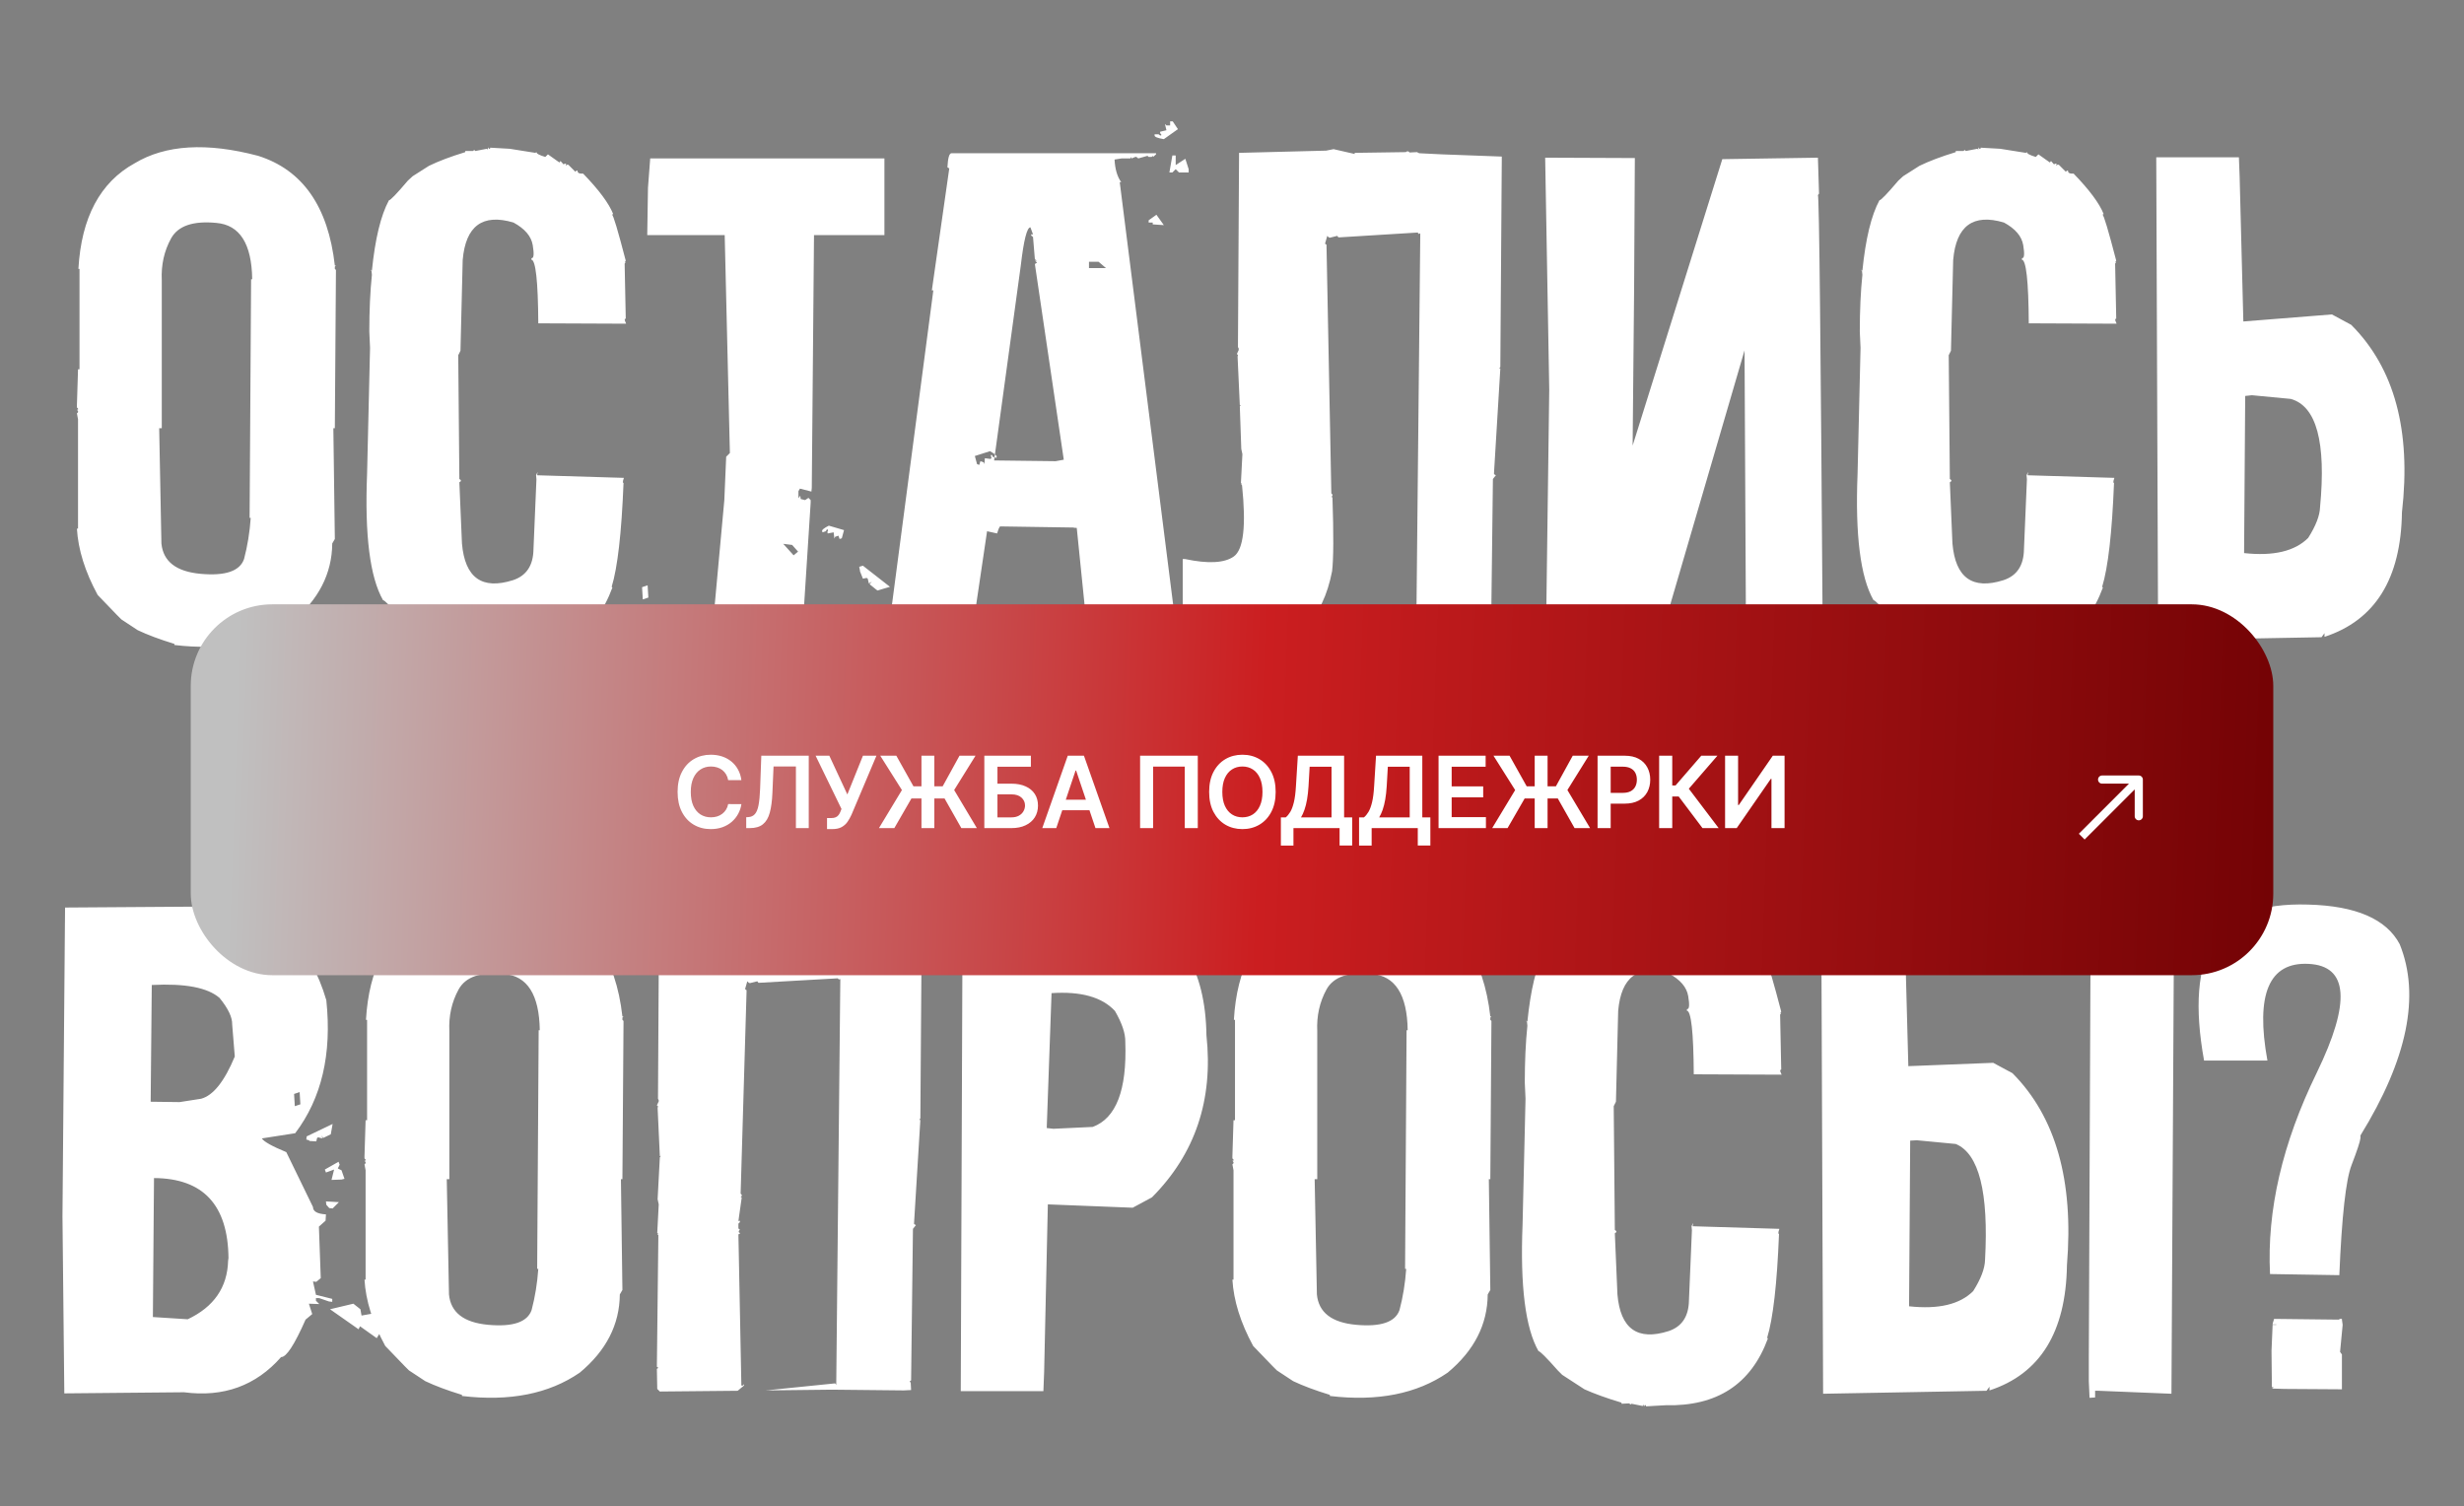 <?xml version="1.0" encoding="UTF-8"?> <svg xmlns="http://www.w3.org/2000/svg" width="607" height="371" viewBox="0 0 607 371" fill="none"><rect x="0" y="0" width="607" height="371" fill="#808080" stroke="none"/> <path d="M39.854 105.487H39.215L39.763 133.878C40.189 138.321 43.414 140.817 49.44 141.364C55.526 141.912 59.086 140.695 60.121 137.713C60.973 134.487 61.521 131.109 61.764 127.579H61.49V127.305L61.855 69.061V68.787H62.129C62.008 60.023 59.056 55.398 53.274 54.911C47.553 54.363 43.84 55.641 42.136 58.745C40.432 61.849 39.671 65.287 39.854 69.061V105.487ZM19.587 90.971V66.231H19.313C20.044 53.572 24.669 44.899 33.19 40.213C40.797 35.648 50.931 35.039 63.59 38.387C74.545 41.856 80.844 50.863 82.487 65.409H82.761L82.487 65.683V66.231L82.761 66.505L82.487 105.487H82.122L82.487 132.783L81.848 133.878C81.788 141.303 78.501 147.724 71.989 153.141C64.381 158.375 54.704 160.292 42.958 158.892V158.619C39.367 157.523 36.355 156.397 33.92 155.241L29.903 152.593L28.808 151.498L24.061 146.568C20.957 140.847 19.252 135.4 18.948 130.227H19.222V103.295L18.948 101.835L19.222 101.561V101.287L18.948 100.922H19.222V100.648L18.948 100.374V99.826L19.222 90.971H19.587ZM91.617 66.687C92.408 58.836 93.808 53.054 95.816 49.342C96.181 49.342 97.733 47.729 100.472 44.503L101.659 43.408L105.676 40.852C108.049 39.695 111.031 38.569 114.622 37.474V37.2H116.539L116.813 36.926L117.087 37.2L119.917 36.652L120.191 36.835V36.287L120.465 36.652H120.739V36.378L125.577 36.652L131.877 37.656L132.15 37.474C132.15 37.839 132.881 38.235 134.341 38.661L134.98 38.022L137.811 40.03L138.084 39.665L138.815 40.486L139.18 40.304H139.454L139.362 40.852L139.636 40.578H140.002L141.736 42.312L142.01 42.038H142.284C142.223 42.586 142.679 42.83 143.653 42.769C147.548 46.786 150.013 50.103 151.048 52.72L150.774 52.902C151.078 52.963 152.204 56.736 154.152 64.222L153.878 64.588L154.152 64.496L153.878 64.953L154.152 78.464L153.878 78.647L153.969 78.829H153.878L154.243 79.742L132.607 79.651C132.546 69.243 131.968 64.009 130.872 63.949L130.964 63.583C131.511 63.644 131.603 62.579 131.237 60.388C130.872 58.197 129.29 56.341 126.49 54.819C118.883 52.568 114.714 55.641 113.983 64.04L113.436 86.406L112.888 87.502L113.162 117.994L113.527 118.267V118.541L113.162 118.815L113.801 133.878C114.531 142.338 118.73 145.351 126.399 142.916C129.686 141.821 131.359 139.295 131.42 135.339L132.15 118.085L132.059 117.081L132.424 116.259L132.333 117.081L153.695 117.72L153.421 118.633H153.513L153.421 118.815L153.604 118.998C153.117 131.292 152.143 139.812 150.683 144.56L150.865 144.742C146.727 156.001 138.328 161.479 125.669 161.175L120.83 161.449V161.175H120.556L120.282 161.54L120.374 160.992L120.009 161.357L117.27 160.81L116.996 160.992L116.722 160.718L114.805 160.81V160.536C111.153 159.44 108.11 158.345 105.676 157.249L100.198 153.689L99.103 152.593C96.303 149.428 94.721 147.846 94.355 147.846C91.13 142.186 89.821 131.809 90.43 116.715L91.16 85.676L90.978 81.659C90.978 76.486 91.191 71.83 91.617 67.692L91.525 66.779L91.251 66.413L91.617 66.687ZM195.142 134.244L192.951 133.97L195.507 136.8L196.603 135.887L195.142 134.244ZM239.875 152.137L242.066 152.411L239.51 149.581L238.414 150.494L239.875 152.137ZM240.697 114.342L241.245 114.524L241.518 113.612L242.34 113.885L242.523 114.342L242.614 112.881L244.075 113.064L244.257 112.699L244.075 112.333L244.166 112.06L244.44 112.151L244.531 112.516L245.444 112.79L245.535 112.516C245.596 112.273 245.048 111.816 243.892 111.147L240.149 112.333L240.697 114.342ZM159.538 144.194L158.169 144.651L158.351 147.663L159.721 147.207L159.538 144.194ZM207.923 130.592L204.18 129.496C202.963 130.105 202.415 130.561 202.537 130.866L202.628 131.14L203.45 130.866L203.632 130.501L203.906 130.409L203.997 130.683L203.815 131.048L203.906 131.413L205.367 131.14L205.549 132.692L205.732 132.235L206.553 131.961L206.827 132.783L207.375 132.6L207.923 130.592ZM211.848 140.725L212.579 142.551L213.492 142.369L213.766 142.551L214.039 143.738L214.77 143.281L214.222 143.921L216.139 145.472L219.243 144.56L212.579 139.356L211.666 139.63L211.848 140.543V140.725ZM204.089 164.279L206.097 163.548L205.458 166.104L207.923 166.013L208.653 165.831L207.923 163.731L207.01 163.274L207.466 162.362L207.193 161.631L203.815 163.548L204.089 164.279ZM199.707 123.197V123.836L197.516 157.979H177.796L175.423 156.062L178.436 123.197L178.892 112.516L179.805 111.603L178.527 57.923H159.447L159.629 46.238L160.177 39.026H217.874V57.923H200.528L199.98 120.185L199.889 121.097L197.059 120.367L196.694 121.006V122.741L197.15 122.102L197.242 122.923L198.337 123.197L199.159 122.649L199.707 123.197ZM260.051 113.612L262.059 113.246L254.938 65.044L255.486 64.679L254.938 64.222H255.395L254.938 63.857L254.482 58.38L254.025 58.015V57.741H254.482L253.843 56.006C252.991 56.006 252.2 59.141 251.469 65.409L244.896 113.429L260.051 113.612ZM268.267 64.496V66.048H272.466L270.641 64.496H268.267ZM288.899 29.897H288.26V30.901H287.347L286.982 30.536L287.347 32.088L285.795 32.453V32.818L286.069 33.092V33.366H285.795L285.43 33.092H284.426V33.366C284.426 33.731 285.186 34.035 286.708 34.279L290.177 31.814L288.899 29.897ZM286.708 55.458L284.882 52.902L282.965 54.272V54.819H283.969V55.276L286.708 55.458ZM229.924 71.526H229.559L233.85 41.491L233.393 41.217C233.515 38.904 233.85 37.748 234.398 37.748H284.791V38.022L284.061 38.661V38.387L283.695 38.661H282.965L282.691 38.387L280.409 39.026L279.952 38.661H279.678L278.766 39.026L278.583 38.661L278.492 39.026H276.301L274.566 39.3C274.688 41.673 275.236 43.53 276.209 44.868H275.844L290.086 157.523L289.082 157.797L268.084 157.888L265.254 130.044C264.889 130.044 264.585 130.014 264.341 129.953L246.357 129.679C246.113 129.983 245.87 130.561 245.627 131.413L243.162 130.866L239.145 157.979H218.148L219.517 154.328L219.061 154.054L229.924 71.526ZM289.629 38.295V40.669L292.003 39.117L292.825 41.673V42.495H290.451L289.629 41.673L288.808 42.495H288.077L288.808 38.295H289.629ZM323.225 152.228L323.134 152.502L323.59 152.228L324.412 150.767L323.225 152.228ZM328.246 122.467C328.55 131.596 328.52 137.682 328.155 140.725C325.842 152.593 319.664 158.436 309.622 158.253C299.58 158.132 293.494 157.827 291.364 157.34V137.713H291.912C297.633 138.93 301.649 138.717 303.962 137.074C306.336 135.369 307.005 129.527 305.971 119.546L305.697 119.272H305.971L305.697 118.998L306.062 111.877L305.788 110.599L305.423 100.1L305.697 99.735L305.423 99.826L304.875 87.867L304.966 87.411L304.693 87.228L305.149 86.224V85.859L304.966 85.493L305.24 37.656L326.694 37.109L328.52 36.743L333.723 37.93V37.656L346.322 37.474L346.596 37.291H346.961L347.235 37.565L349.061 37.474L349.608 37.748L355.177 38.022L369.966 38.569L369.601 90.423L369.327 90.788H369.601L368.049 116.442V116.807L368.506 117.081L367.775 117.994L367.319 155.788L366.954 156.062L367.228 156.336L367.319 158.162L365.493 158.253L347.782 158.071L331.532 158.253L348.604 156.519L348.878 156.884L349.882 57.467L349.517 57.649L349.243 57.284L329.98 58.471H329.707L329.433 58.106L327.607 58.562L327.333 58.471L326.968 58.106L326.42 60.023L326.785 60.297V60.662L327.972 121.554L328.246 121.828V122.102L327.972 122.467H328.246ZM449.025 157.706H430.128L429.763 86.315L408.766 158.162L380.83 157.979L381.652 95.992L380.648 38.843L402.74 38.934L402.558 71.343L402.193 109.777L424.285 39.208L447.839 38.843L448.113 47.699L447.839 48.064C448.143 48.125 448.539 84.672 449.025 157.706ZM458.794 66.687C459.585 58.836 460.985 53.054 462.993 49.342C463.358 49.342 464.91 47.729 467.649 44.503L468.836 43.408L472.853 40.852C475.226 39.695 478.208 38.569 481.799 37.474V37.2H483.716L483.99 36.926L484.264 37.2L487.094 36.652L487.368 36.835V36.287L487.642 36.652H487.916V36.378L492.754 36.652L499.054 37.656L499.327 37.474C499.327 37.839 500.058 38.235 501.518 38.661L502.157 38.022L504.988 40.03L505.261 39.665L505.992 40.486L506.357 40.304H506.631L506.539 40.852L506.813 40.578H507.179L508.913 42.312L509.187 42.038H509.461C509.4 42.586 509.856 42.83 510.83 42.769C514.725 46.786 517.19 50.103 518.225 52.72L517.951 52.902C518.255 52.963 519.381 56.736 521.329 64.222L521.055 64.588L521.329 64.496L521.055 64.953L521.329 78.464L521.055 78.647L521.146 78.829H521.055L521.42 79.742L499.784 79.651C499.723 69.243 499.145 64.009 498.049 63.949L498.141 63.583C498.688 63.644 498.78 62.579 498.414 60.388C498.049 58.197 496.467 56.341 493.667 54.819C486.06 52.568 481.891 55.641 481.16 64.04L480.613 86.406L480.065 87.502L480.339 117.994L480.704 118.267V118.541L480.339 118.815L480.978 133.878C481.708 142.338 485.907 145.351 493.576 142.916C496.863 141.821 498.536 139.295 498.597 135.339L499.327 118.085L499.236 117.081L499.601 116.259L499.51 117.081L520.872 117.72L520.598 118.633H520.69L520.598 118.815L520.781 118.998C520.294 131.292 519.32 139.812 517.86 144.56L518.042 144.742C513.904 156.001 505.505 161.479 492.846 161.175L488.007 161.449V161.175H487.733L487.459 161.54L487.551 160.992L487.186 161.357L484.447 160.81L484.173 160.992L483.899 160.718L481.982 160.81V160.536C478.33 159.44 475.287 158.345 472.853 157.249L467.375 153.689L466.28 152.593C463.48 149.428 461.898 147.846 461.532 147.846C458.307 142.186 456.998 131.809 457.607 116.715L458.337 85.676L458.155 81.659C458.155 76.486 458.368 71.83 458.794 67.692L458.702 66.779L458.429 66.413L458.794 66.687ZM553.098 97.544L552.825 136.252C560.067 137.043 565.332 135.796 568.618 132.509C570.505 129.527 571.479 127.001 571.539 124.932C573.061 108.925 570.657 100.039 564.327 98.274L554.742 97.362L553.098 97.544ZM531.188 38.752H551.547L551.729 43.499L552.642 79.194L574.461 77.46L579.208 80.016C589.859 90.667 594.028 106.065 591.715 126.21C591.472 142.582 585.112 152.806 572.635 156.884V155.971L571.905 156.975L531.645 157.706L531.188 38.752ZM73.815 269.033L72.445 269.489L72.628 272.502L73.997 272.045L73.815 269.033ZM37.115 271.406L44.236 271.498L49.531 270.676C52.513 269.885 55.282 266.416 57.839 260.269L57.2 252.418C57.26 250.653 56.226 248.462 54.096 245.845C51.174 243.288 45.605 242.223 37.389 242.649L37.115 271.406ZM46.245 324.995C52.696 321.952 56.013 317.144 56.195 310.571L56.287 309.932C56.165 296.847 50.048 290.273 37.937 290.213L37.663 324.447L46.245 324.995ZM80.296 288.843L82.305 288.113L81.666 290.669L84.131 290.578L84.861 290.395L84.131 288.295L83.218 287.839L83.674 286.926L83.4 286.196L80.023 288.113L80.296 288.843ZM76.28 281.083L77.923 281.175L78.105 280.353L78.379 280.17L79.383 280.444L79.292 279.714L79.566 280.353L81.483 279.44L81.94 276.884L75.458 279.988H75.549L75.458 280.718L76.097 280.901L76.28 281.083ZM64.503 280.444C64.99 281.236 66.998 282.362 70.528 283.822L77.101 297.333C77.101 298.429 78.166 299.038 80.296 299.159L80.205 300.711L78.562 302.172L79.018 314.862L77.923 315.774L77.101 315.683L77.832 318.97L81.848 319.974V320.704L81.027 320.613L78.653 319.791H77.832V320.43L78.653 321.252L76.097 321.161L76.919 323.717L75.275 325.086C72.537 331.294 70.528 334.368 69.25 334.307C63.042 341.367 55.069 344.258 45.332 342.979L15.844 343.253L15.388 299.707L16.027 223.569L55.739 223.295L56.56 224.117V223.295C68.489 225.243 76.432 232.942 80.388 246.392C81.788 259.66 79.231 270.585 72.719 279.166L64.503 280.444ZM88.695 326.729L88.33 327.46L81.301 322.53L87.052 321.161L88.787 322.53L89.061 324.082L91.617 323.626L93.442 324.812L93.99 327.734L92.803 329.651L88.695 326.729ZM81.118 297.607L80.388 296.786L80.296 295.964L83.492 296.147L81.94 297.699L81.118 297.607ZM110.697 290.487H110.058L110.605 318.878C111.031 323.321 114.257 325.817 120.282 326.364C126.369 326.912 129.929 325.695 130.964 322.713C131.816 319.487 132.363 316.109 132.607 312.579H132.333V312.305L132.698 254.061V253.787H132.972C132.85 245.023 129.899 240.398 124.117 239.911C118.396 239.363 114.683 240.641 112.979 243.745C111.275 246.849 110.514 250.288 110.697 254.061V290.487ZM90.43 275.971V251.231H90.156C90.886 238.572 95.512 229.899 104.032 225.213C111.64 220.648 121.774 220.039 134.433 223.387C145.388 226.856 151.687 235.863 153.33 250.409H153.604L153.33 250.683V251.231L153.604 251.505L153.33 290.487H152.965L153.33 317.783L152.691 318.878C152.63 326.303 149.344 332.724 142.832 338.141C135.224 343.375 125.547 345.292 113.801 343.892V343.619C110.21 342.523 107.197 341.397 104.763 340.241L100.746 337.593L99.65 336.498L94.903 331.568C91.799 325.847 90.095 320.4 89.791 315.227H90.065V288.295L89.791 286.835L90.065 286.561V286.287L89.791 285.922H90.065V285.648L89.791 285.374V284.826L90.065 275.971H90.43ZM183.822 222.839L185.648 222.474L190.851 223.661V223.387L203.45 223.204L203.723 223.022H204.089L204.362 223.295L206.188 223.204L206.736 223.478L212.305 223.752L227.094 224.3L226.729 275.515L226.455 275.88H226.729L225.177 301.259V301.533L225.634 301.807L224.903 302.72L224.447 340.058L224.082 340.332L224.355 340.606L224.447 342.432L222.621 342.523L204.91 342.34L188.66 342.523L205.732 340.788L206.006 341.154L207.01 241.189L206.645 241.28L206.371 241.006L187.108 242.102H186.834L186.561 241.737L184.735 242.193L184.461 242.102L184.096 241.737L183.548 243.654L183.913 243.928V244.293L182.452 294.047L182.726 294.321V294.595L182.452 294.96H182.726L181.905 300.803L182.27 300.711V301.076L181.905 301.442V302.628L182.27 302.902L181.996 303.267V303.541L182.361 303.815L181.905 304.089L182.635 341.336H183L183.274 340.971V341.336L181.722 342.614L162.551 342.797L161.912 342.158L161.82 337.228L162.186 336.954L161.82 336.68L162.186 304.272L161.912 303.998H162.186L161.912 303.724L162.277 296.694L162.003 295.416L162.551 285.1L162.825 284.735L162.551 284.826L162.003 272.958L162.094 272.502L161.82 272.319L162.277 271.315V271.041L162.094 270.676L162.368 223.387L183.822 222.839ZM259.503 278.071L269.18 277.614C274.962 275.484 277.64 268.516 277.214 256.708C277.274 254.639 276.422 252.083 274.657 249.04C271.493 245.632 266.289 244.171 259.046 244.658L257.86 277.888L259.503 278.071ZM237.136 223.478L277.396 224.208L278.127 225.213V224.3C290.603 228.377 296.963 238.633 297.207 255.065C298.911 270.95 294.437 284.248 283.787 294.96L279.039 297.516L258.134 296.694L257.221 337.958L257.038 342.706H236.68L237.136 223.478ZM324.503 290.487H323.864L324.412 318.878C324.838 323.321 328.063 325.817 334.089 326.364C340.175 326.912 343.735 325.695 344.77 322.713C345.622 319.487 346.17 316.109 346.413 312.579H346.139V312.305L346.504 254.061V253.787H346.778C346.657 245.023 343.705 240.398 337.923 239.911C332.202 239.363 328.489 240.641 326.785 243.745C325.081 246.849 324.32 250.288 324.503 254.061V290.487ZM304.236 275.971V251.231H303.962C304.693 238.572 309.318 229.899 317.839 225.213C325.446 220.648 335.58 220.039 348.239 223.387C359.194 226.856 365.493 235.863 367.136 250.409H367.41L367.136 250.683V251.231L367.41 251.505L367.136 290.487H366.771L367.136 317.783L366.497 318.878C366.436 326.303 363.15 332.724 356.638 338.141C349.03 343.375 339.353 345.292 327.607 343.892V343.619C324.016 342.523 321.003 341.397 318.569 340.241L314.552 337.593L313.457 336.498L308.709 331.568C305.605 325.847 303.901 320.4 303.597 315.227H303.871V288.295L303.597 286.835L303.871 286.561V286.287L303.597 285.922H303.871V285.648L303.597 285.374V284.826L303.871 275.971H304.236ZM376.266 251.687C377.057 243.836 378.457 238.054 380.465 234.342C380.83 234.342 382.382 232.729 385.121 229.503L386.308 228.408L390.325 225.852C392.698 224.695 395.68 223.569 399.271 222.474V222.2H401.188L401.462 221.926L401.736 222.2L404.566 221.652L404.84 221.835V221.287L405.114 221.652H405.388V221.378L410.226 221.652L416.525 222.656L416.799 222.474C416.799 222.839 417.53 223.235 418.99 223.661L419.629 223.022L422.459 225.03L422.733 224.665L423.464 225.487L423.829 225.304H424.103L424.011 225.852L424.285 225.578H424.65L426.385 227.312L426.659 227.038H426.933C426.872 227.586 427.328 227.83 428.302 227.769C432.197 231.786 434.662 235.103 435.697 237.72L435.423 237.902C435.727 237.963 436.853 241.737 438.801 249.222L438.527 249.588L438.801 249.496L438.527 249.953L438.801 263.464L438.527 263.647L438.618 263.829H438.527L438.892 264.742L417.256 264.651C417.195 254.244 416.617 249.009 415.521 248.949L415.612 248.583C416.16 248.644 416.252 247.579 415.886 245.388C415.521 243.197 413.939 241.341 411.139 239.819C403.531 237.567 399.362 240.641 398.632 249.04L398.084 271.406L397.537 272.502L397.811 302.994L398.176 303.267V303.541L397.811 303.815L398.45 318.878C399.18 327.338 403.379 330.351 411.048 327.916C414.334 326.821 416.008 324.295 416.069 320.339L416.799 303.085L416.708 302.081L417.073 301.259L416.982 302.081L438.344 302.72L438.07 303.633H438.162L438.07 303.815L438.253 303.998C437.766 316.292 436.792 324.812 435.332 329.56L435.514 329.742C431.376 341.001 422.977 346.479 410.318 346.175L405.479 346.449V346.175H405.205L404.931 346.54L405.023 345.992L404.657 346.357L401.919 345.81L401.645 345.992L401.371 345.718L399.454 345.81V345.536C395.802 344.44 392.759 343.345 390.325 342.249L384.847 338.689L383.752 337.593C380.952 334.428 379.37 332.846 379.004 332.846C375.779 327.186 374.47 316.809 375.079 301.715L375.809 270.676L375.627 266.659C375.627 261.486 375.84 256.83 376.266 252.692L376.174 251.779L375.9 251.413L376.266 251.687ZM470.57 280.992L470.296 321.8C477.539 322.591 482.804 321.343 486.09 318.057C487.977 315.075 488.951 312.518 489.011 310.388C489.924 293.712 487.52 284.187 481.799 281.814L472.214 280.901L470.57 280.992ZM448.66 223.752H469.018L469.201 228.499L470.114 262.642L491.02 261.821L495.767 264.377C506.418 275.089 510.891 290.852 509.187 311.666C508.943 328.16 502.583 338.445 490.107 342.523V341.61L489.377 342.614L449.117 343.345L448.66 223.752ZM517.038 342.614H516.125V344.258L514.756 344.349L514.573 340.241V334.581L515.03 226.491L514.482 223.661L535.205 223.569L535.57 226.491L534.931 343.345L517.038 342.614ZM559.215 313.857C558.424 298.155 562.258 281.631 570.718 264.286C579.178 246.879 578.508 237.933 568.709 237.446C558.972 236.959 555.594 244.901 558.576 261.273H542.965C540.591 248.127 541.352 238.359 545.247 231.968C549.142 225.517 556.933 222.474 568.618 222.839C580.364 223.143 587.881 226.399 591.167 232.607C596.28 245.266 593.054 260.969 581.49 279.714V280.353C581.429 281.144 580.699 283.366 579.299 287.017C577.9 290.608 576.895 299.646 576.287 314.131L559.215 313.857ZM562.867 342.158L559.672 342.067L560.128 341.793L559.672 341.701L559.58 332.755L559.854 326.364H560.767V326.273H559.854V326.09L560.219 324.904L576.104 325.086L576.469 324.904H576.926V325.086L577.108 326.364L576.469 333.029L576.926 333.668V342.249L562.867 342.158Z" fill="white"></path> <rect x="46.992" y="148.875" width="513.022" height="91.36" rx="20.079" fill="url(#paint0_linear_61_2852)"></rect> <path d="M182.641 192.185H179.385C179.292 191.651 179.12 191.178 178.871 190.766C178.621 190.348 178.311 189.994 177.939 189.704C177.568 189.413 177.144 189.196 176.668 189.051C176.198 188.9 175.69 188.824 175.144 188.824C174.174 188.824 173.315 189.068 172.566 189.556C171.818 190.038 171.231 190.746 170.807 191.68C170.384 192.609 170.172 193.744 170.172 195.085C170.172 196.449 170.384 197.599 170.807 198.533C171.237 199.462 171.823 200.165 172.566 200.641C173.315 201.111 174.172 201.346 175.135 201.346C175.669 201.346 176.169 201.276 176.633 201.137C177.103 200.992 177.524 200.78 177.896 200.501C178.273 200.223 178.589 199.88 178.845 199.474C179.106 199.068 179.286 198.603 179.385 198.081L182.641 198.098C182.519 198.946 182.255 199.741 181.849 200.484C181.448 201.227 180.923 201.883 180.273 202.452C179.623 203.015 178.862 203.456 177.991 203.776C177.121 204.089 176.154 204.246 175.092 204.246C173.524 204.246 172.125 203.883 170.895 203.157C169.664 202.432 168.694 201.384 167.986 200.014C167.278 198.644 166.924 197.001 166.924 195.085C166.924 193.164 167.281 191.521 167.995 190.157C168.709 188.786 169.681 187.739 170.912 187.013C172.143 186.287 173.536 185.925 175.092 185.925C176.084 185.925 177.007 186.064 177.861 186.342C178.714 186.621 179.475 187.03 180.142 187.57C180.81 188.104 181.358 188.76 181.788 189.538C182.223 190.31 182.508 191.193 182.641 192.185ZM183.829 204.002V201.32L184.334 201.294C185.019 201.253 185.562 201.006 185.962 200.554C186.368 200.101 186.667 199.372 186.859 198.368C187.056 197.364 187.187 196.017 187.251 194.328L187.547 186.168H199.233V204.002H196.072V188.824H190.56L190.281 195.329C190.2 197.28 189.985 198.896 189.637 200.179C189.294 201.462 188.731 202.42 187.947 203.053C187.17 203.686 186.087 204.002 184.699 204.002H183.829ZM203.736 204.246V201.529H204.754C205.213 201.529 205.59 201.462 205.886 201.329C206.183 201.195 206.421 201.004 206.6 200.754C206.786 200.504 206.94 200.214 207.062 199.883L207.297 199.282L200.923 186.168H204.302L208.743 195.712L212.583 186.168H215.909L209.761 200.71C209.477 201.337 209.149 201.921 208.777 202.461C208.406 202.995 207.921 203.427 207.323 203.758C206.731 204.083 205.959 204.246 205.007 204.246H203.736ZM230.171 186.168V204.002H227.002V186.168H230.171ZM216.526 204.002L222.186 194.632L216.848 186.168H220.81L225.025 193.701H232.226L236.371 186.168H240.316L235.056 194.624L240.647 204.002H236.824L232.688 196.696H224.529L220.314 204.002H216.526ZM242.487 204.002V186.168H253.955V188.876H245.718V193.056H249.157C250.522 193.056 251.691 193.28 252.667 193.727C253.648 194.168 254.399 194.792 254.922 195.599C255.444 196.406 255.706 197.355 255.706 198.446C255.706 199.544 255.444 200.51 254.922 201.346C254.399 202.176 253.648 202.826 252.667 203.297C251.691 203.767 250.522 204.002 249.157 204.002H242.487ZM245.718 201.355H249.157C249.877 201.355 250.487 201.218 250.986 200.946C251.485 200.673 251.863 200.313 252.118 199.866C252.379 199.419 252.51 198.934 252.51 198.412C252.51 197.657 252.22 197.015 251.639 196.487C251.064 195.953 250.237 195.686 249.157 195.686H245.718V201.355ZM260.208 204.002H256.76L263.039 186.168H267.027L273.314 204.002H269.865L265.102 189.826H264.963L260.208 204.002ZM260.322 197.01H269.726V199.605H260.322V197.01ZM295.07 186.168V204.002H291.865V188.85H284.063V204.002H280.859V186.168H295.07ZM314.256 195.085C314.256 197.007 313.896 198.652 313.176 200.022C312.462 201.387 311.487 202.432 310.251 203.157C309.02 203.883 307.624 204.246 306.062 204.246C304.501 204.246 303.101 203.883 301.865 203.157C300.634 202.426 299.659 201.378 298.939 200.014C298.225 198.644 297.868 197.001 297.868 195.085C297.868 193.164 298.225 191.521 298.939 190.157C299.659 188.786 300.634 187.739 301.865 187.013C303.101 186.287 304.501 185.925 306.062 185.925C307.624 185.925 309.02 186.287 310.251 187.013C311.487 187.739 312.462 188.786 313.176 190.157C313.896 191.521 314.256 193.164 314.256 195.085ZM311.008 195.085C311.008 193.733 310.796 192.592 310.372 191.663C309.955 190.728 309.374 190.023 308.631 189.547C307.888 189.065 307.032 188.824 306.062 188.824C305.093 188.824 304.236 189.065 303.493 189.547C302.75 190.023 302.167 190.728 301.743 191.663C301.325 192.592 301.116 193.733 301.116 195.085C301.116 196.438 301.325 197.581 301.743 198.516C302.167 199.445 302.75 200.15 303.493 200.632C304.236 201.108 305.093 201.346 306.062 201.346C307.032 201.346 307.888 201.108 308.631 200.632C309.374 200.15 309.955 199.445 310.372 198.516C310.796 197.581 311.008 196.438 311.008 195.085ZM315.539 208.304V201.363H316.732C317.133 201.044 317.507 200.594 317.856 200.014C318.204 199.433 318.5 198.638 318.744 197.628C318.988 196.618 319.156 195.312 319.249 193.709L319.719 186.168H331.118V201.363H333.103V208.286H330.003V204.002H318.639V208.304H315.539ZM320.494 201.363H328.018V188.876H322.627L322.349 193.709C322.273 194.923 322.151 196.008 321.983 196.966C321.815 197.924 321.603 198.769 321.347 199.5C321.092 200.226 320.808 200.847 320.494 201.363ZM334.802 208.304V201.363H335.995C336.395 201.044 336.77 200.594 337.118 200.014C337.466 199.433 337.763 198.638 338.006 197.628C338.25 196.618 338.418 195.312 338.511 193.709L338.982 186.168H350.38V201.363H352.366V208.286H349.266V204.002H337.902V208.304H334.802ZM339.757 201.363H347.28V188.876H341.89L341.611 193.709C341.536 194.923 341.414 196.008 341.246 196.966C341.077 197.924 340.865 198.769 340.61 199.5C340.355 200.226 340.07 200.847 339.757 201.363ZM354.384 204.002V186.168H365.983V188.876H357.615V193.718H365.382V196.426H357.615V201.294H366.053V204.002H354.384ZM381.24 186.168V204.002H378.071V186.168H381.24ZM367.595 204.002L373.255 194.632L367.917 186.168H371.879L376.094 193.701H383.295L387.44 186.168H391.385L386.125 194.624L391.716 204.002H387.893L383.757 196.696H375.598L371.383 204.002H367.595ZM393.556 204.002V186.168H400.244C401.614 186.168 402.763 186.424 403.692 186.935C404.627 187.445 405.332 188.148 405.808 189.042C406.29 189.93 406.531 190.94 406.531 192.072C406.531 193.216 406.29 194.232 405.808 195.12C405.326 196.008 404.615 196.708 403.675 197.219C402.734 197.724 401.576 197.976 400.2 197.976H395.768V195.32H399.765C400.566 195.32 401.222 195.181 401.733 194.902C402.244 194.624 402.621 194.24 402.865 193.753C403.114 193.265 403.239 192.705 403.239 192.072C403.239 191.439 403.114 190.882 402.865 190.4C402.621 189.919 402.241 189.544 401.724 189.277C401.213 189.004 400.554 188.868 399.747 188.868H396.787V204.002H393.556ZM419.408 204.002L413.539 196.208H411.954V204.002H408.724V186.168H411.954V193.5H412.764L419.104 186.168H423.083L416.038 194.301L423.388 204.002H419.408ZM424.969 186.168H428.174V198.324H428.339L436.725 186.168H439.624V204.002H436.394V191.855H436.246L427.834 204.002H424.969V186.168Z" fill="white"></path> <path d="M527.887 192.045C527.887 191.491 527.438 191.041 526.884 191.041H517.848C517.293 191.041 516.844 191.491 516.844 192.045C516.844 192.6 517.293 193.049 517.848 193.049H525.88L525.88 201.081C525.88 201.635 526.329 202.085 526.884 202.085C527.438 202.085 527.887 201.635 527.887 201.081V192.045ZM513.538 206.81L527.593 192.755L526.174 191.335L512.118 205.391L513.538 206.81Z" fill="white"></path> <defs> <linearGradient id="paint0_linear_61_2852" x1="57.404" y1="188.029" x2="559.618" y2="206.138" gradientUnits="userSpaceOnUse"> <stop stop-color="#C0C0C0"></stop> <stop offset="0.505" stop-color="#CB1E20"></stop> <stop offset="1" stop-color="#740305"></stop> </linearGradient> </defs> </svg> 